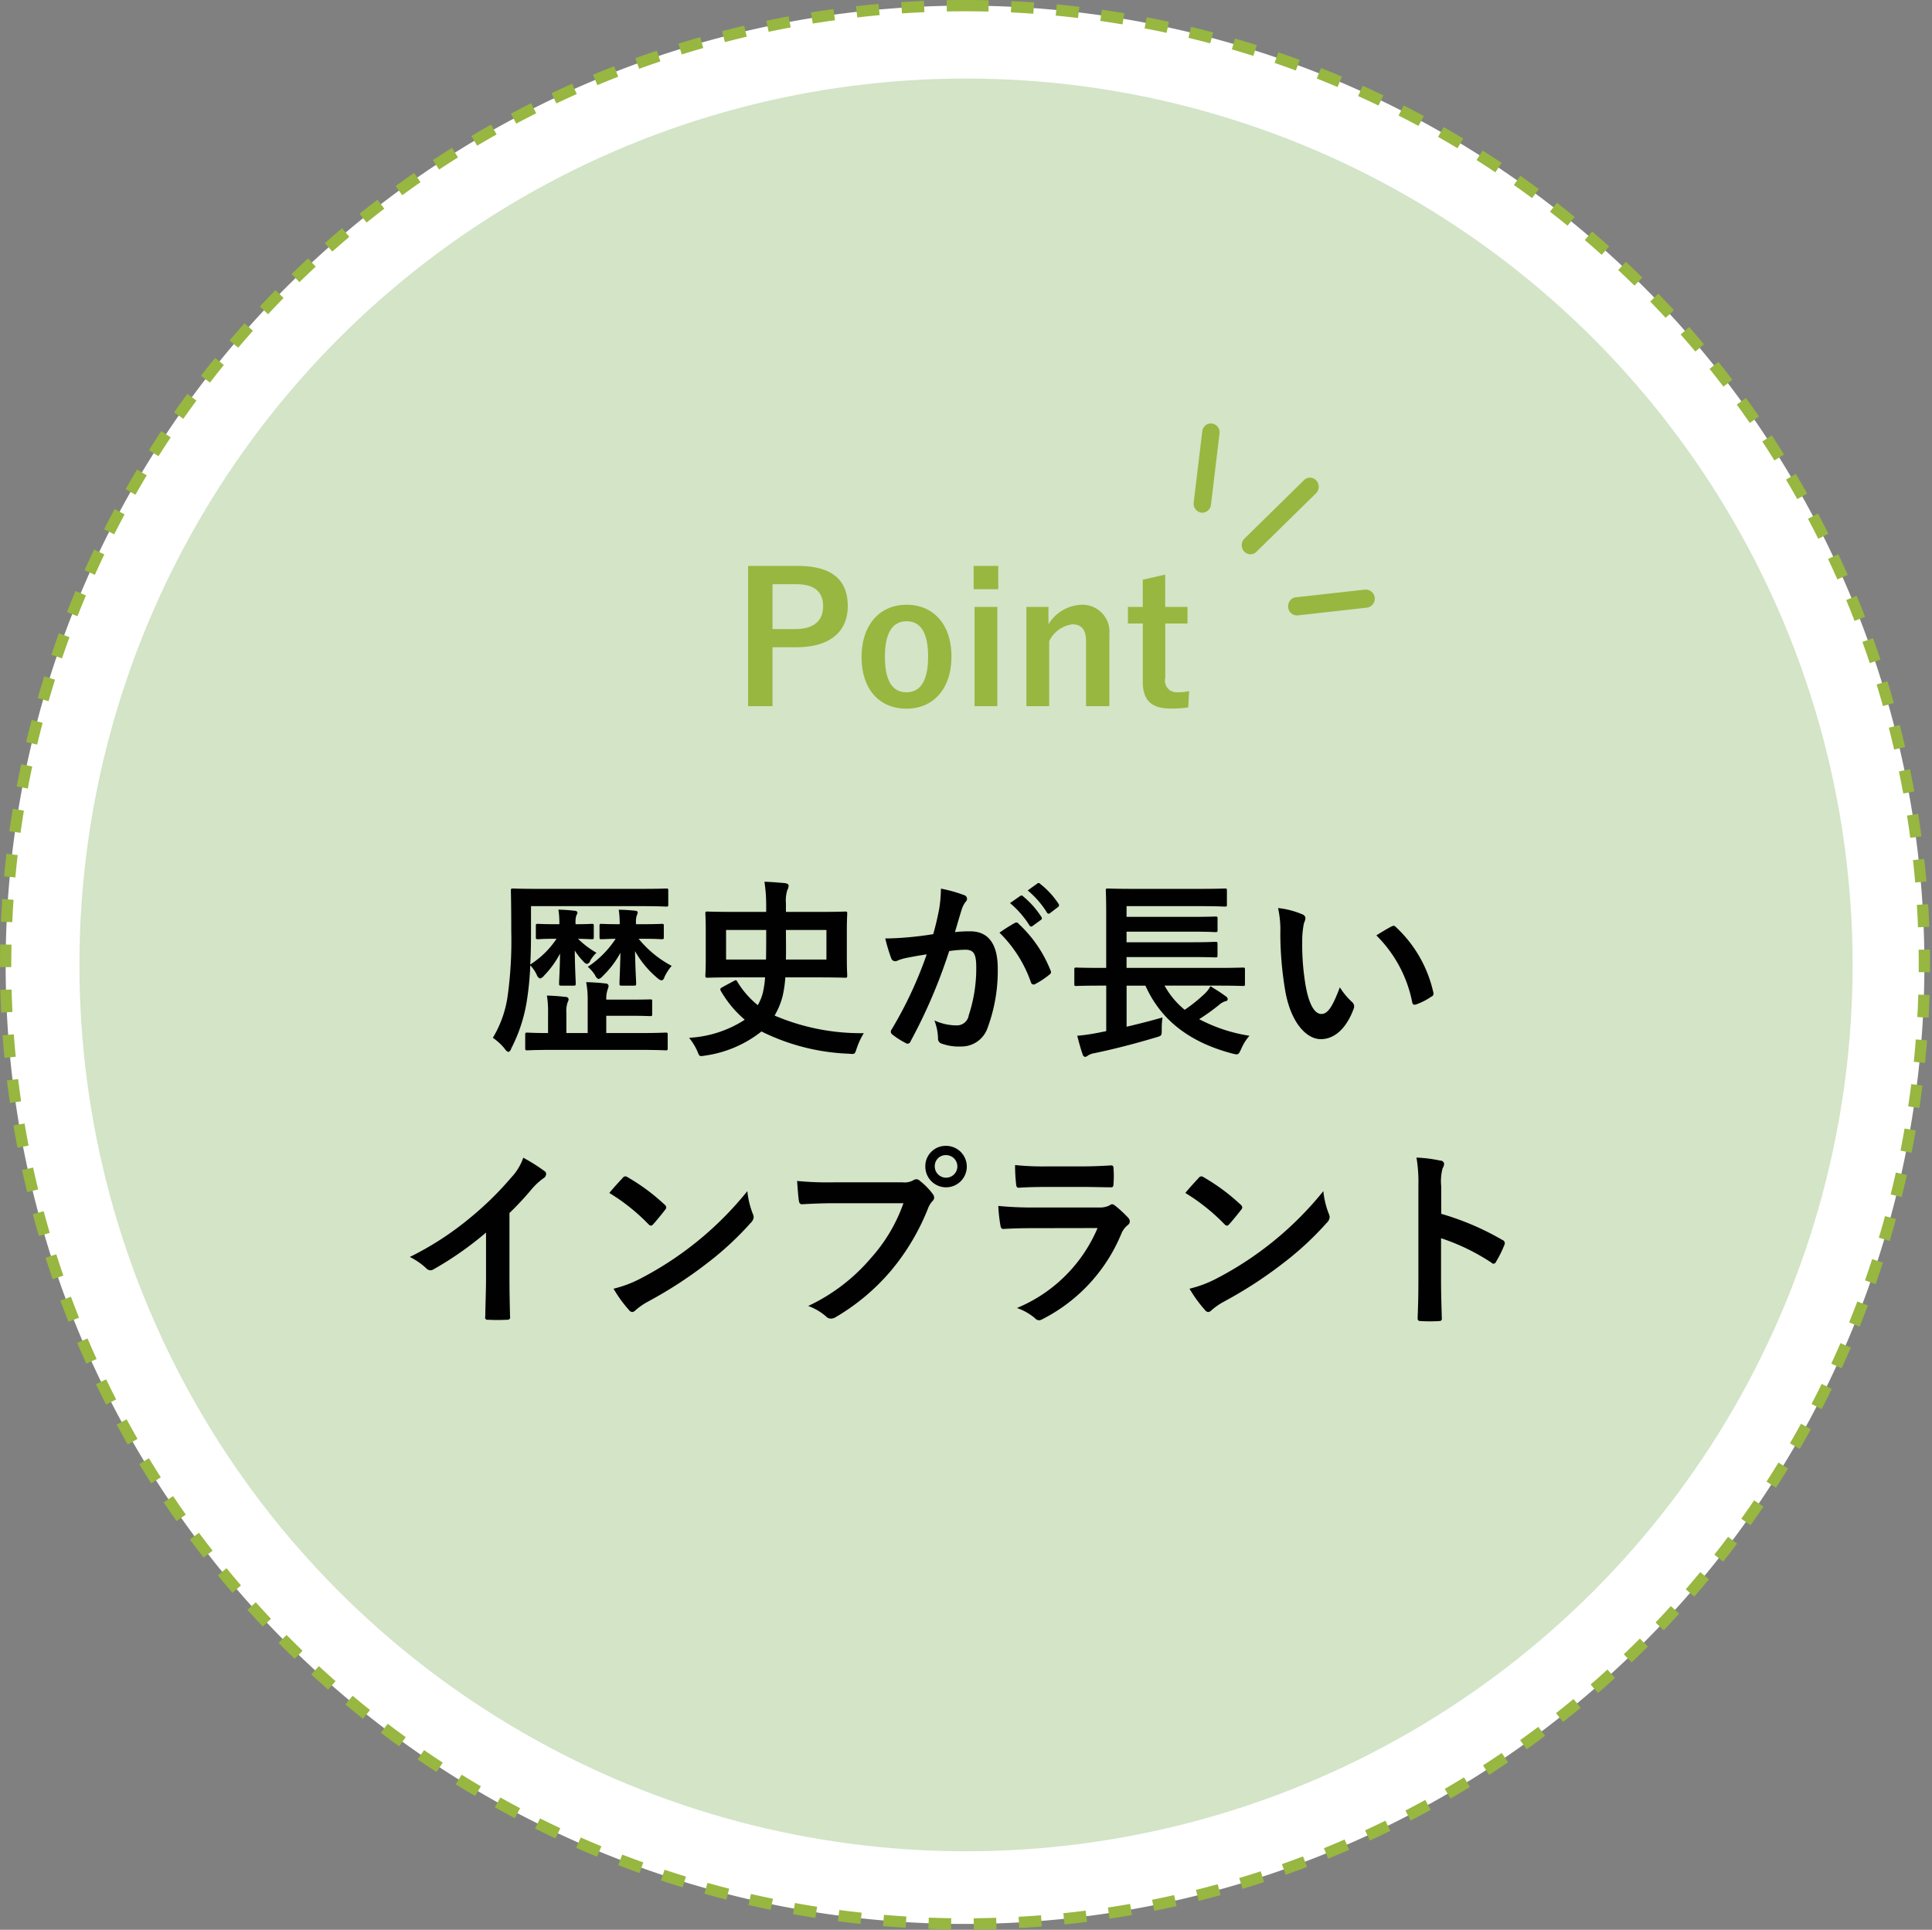 <svg id="point1_3.svg" xmlns="http://www.w3.org/2000/svg" width="171.063" height="170.91" viewBox="0 0 171.063 170.91">
  <rect x="0" y="0" width="171.063" height="170.91" fill="#808080" stroke="none"/>
  <defs>
    <style>
      .cls-1 {
        fill: #fff;
        stroke: #97b740;
        stroke-width: 1px;
        stroke-dasharray: 2 2;
      }

      .cls-1, .cls-3, .cls-4 {
        fill-rule: evenodd;
      }

      .cls-2 {
        fill: #d3e4c7;
      }

      .cls-3 {
        fill: #010101;
      }

      .cls-4 {
        fill: #97b740;
      }
    </style>
  </defs>
  <path id="楕円形_938" data-name="楕円形 938" class="cls-1" d="M207.845,3289a84.945,84.945,0,1,1-85.033,84.95A84.989,84.989,0,0,1,207.845,3289Z" transform="translate(-122.312 -3288.5)"/>
  <circle id="楕円形_938-2" data-name="楕円形 938" class="cls-2" cx="85.532" cy="85.455" r="78.5"/>
  <path id="歴史が長い_インプラント" data-name="歴史が長い インプラント" class="cls-3" d="M171.844,3370.35H171.47c-1.088,0-1.411-.03-1.513-0.03-0.187,0-.2.01-0.2,0.18v0.99c0,0.17.017,0.19,0.2,0.19,0.1,0,.425-0.04,1.513-0.04h0.119a7.794,7.794,0,0,1-2.329,2.28c0.051-.85.068-1.8,0.068-2.91v-2.26h9.706c1.6,0,2.176.04,2.278,0.04,0.153,0,.17-0.02.17-0.19v-1.21c0-.19-0.017-0.2-0.17-0.2-0.1,0-.663.03-2.261,0.03h-9.026c-1.615,0-2.176-.03-2.278-0.03-0.187,0-.2.01-0.2,0.2,0,0.1.034,1.19,0.034,3.6a35.753,35.753,0,0,1-.306,5.61,9.805,9.805,0,0,1-1.326,3.81,5.037,5.037,0,0,1,1.054.97,0.682,0.682,0,0,0,.323.29,0.468,0.468,0,0,0,.255-0.32,13.875,13.875,0,0,0,1.36-4.1,26.777,26.777,0,0,0,.323-3.26,3.345,3.345,0,0,1,.578.85,0.5,0.5,0,0,0,.289.32,0.7,0.7,0,0,0,.357-0.26,8.312,8.312,0,0,0,1.411-1.95c-0.017,1.44-.085,2.41-0.085,2.63,0,0.19.017,0.21,0.187,0.21h1.1c0.17,0,.187-0.02.187-0.21,0-.22-0.068-1.25-0.085-2.9a5.575,5.575,0,0,0,.765.97,0.569,0.569,0,0,0,.323.22,0.425,0.425,0,0,0,.289-0.31,3.04,3.04,0,0,1,.544-0.68,7.7,7.7,0,0,1-1.632-1.24c0.833,0.02,1.105.04,1.207,0.04,0.17,0,.187-0.02.187-0.19v-0.99c0-.17-0.017-0.18-0.187-0.18-0.1,0-.425.03-1.428,0.03v-0.14a1.986,1.986,0,0,1,.068-0.63,0.63,0.63,0,0,0,.1-0.25c0-.1-0.085-0.15-0.238-0.17-0.442-.05-0.935-0.09-1.445-0.1a7.55,7.55,0,0,1,.085,1.17v0.12Zm7.054,11.13c1.666,0,2.244.04,2.346,0.04,0.17,0,.187-0.02.187-0.19v-1.19c0-.17-0.017-0.19-0.187-0.19-0.1,0-.68.04-2.346,0.04h-2.907v-1.53H178c1.394,0,1.768.03,1.87,0.03,0.17,0,.187-0.02.187-0.19v-1.12c0-.17-0.017-0.17-0.187-0.17-0.1,0-.476.02-1.87,0.02h-2.006a2.49,2.49,0,0,1,.119-0.9,1.022,1.022,0,0,0,.085-0.34,0.257,0.257,0,0,0-.272-0.19c-0.577-.07-1.07-0.1-1.716-0.12a7.826,7.826,0,0,1,.136,1.62v2.89h-1.887v-1.77a2.54,2.54,0,0,1,.1-0.92,0.782,0.782,0,0,0,.1-0.32,0.257,0.257,0,0,0-.272-0.19c-0.612-.07-1.02-0.1-1.649-0.12a8.9,8.9,0,0,1,.1,1.57v1.75c-1.258,0-1.751-.04-1.836-0.04-0.17,0-.187.02-0.187,0.19v1.19c0,0.17.017,0.19,0.187,0.19,0.1,0,.663-0.04,2.261-0.04H178.9Zm-1.717-11.13c-1.139,0-1.5-.03-1.6-0.03-0.17,0-.186.01-0.186,0.18v0.99c0,0.17.016,0.19,0.186,0.19,0.085,0,.391-0.02,1.241-0.04a8.535,8.535,0,0,1-2.464,2.48,3.359,3.359,0,0,1,.646.75,0.6,0.6,0,0,0,.305.34,0.835,0.835,0,0,0,.374-0.27,8.312,8.312,0,0,0,1.564-2.06c-0.034,1.51-.085,2.48-0.085,2.7,0,0.19.017,0.21,0.187,0.21h1.088c0.187,0,.2-0.02.2-0.21,0-.22-0.068-1.24-0.1-2.85a8.522,8.522,0,0,0,1.972,2.38,0.787,0.787,0,0,0,.391.22,0.363,0.363,0,0,0,.238-0.29,4.387,4.387,0,0,1,.646-1,9.429,9.429,0,0,1-2.924-2.4h0.34c1.207,0,1.581.04,1.7,0.04,0.17,0,.187-0.02.187-0.19v-0.99c0-.17-0.017-0.18-0.187-0.18-0.119,0-.493.03-1.7,0.03h-0.578v-0.15a1.857,1.857,0,0,1,.068-0.62,0.727,0.727,0,0,0,.085-0.25c0-.1-0.051-0.15-0.2-0.17a13.539,13.539,0,0,0-1.479-.09,7.71,7.71,0,0,1,.085,1.14v0.14Zm17.629,4.71c1.649,0,2.227.03,2.329,0.03,0.17,0,.187-0.02.187-0.2,0-.1-0.034-0.55-0.034-1.53v-2.42c0-.98.034-1.42,0.034-1.53,0-.17-0.017-0.18-0.187-0.18-0.1,0-.68.03-2.329,0.03H191.9v-0.75a3.11,3.11,0,0,1,.119-1.17,0.9,0.9,0,0,0,.119-0.39c0-.14-0.1-0.2-0.34-0.24-0.612-.05-1.139-0.1-1.8-0.12a13.9,13.9,0,0,1,.153,2.25v0.42H187.3c-1.666,0-2.244-.03-2.346-0.03-0.17,0-.187.01-0.187,0.18,0,0.11.034,0.55,0.034,1.53v2.42c0,0.98-.034,1.43-0.034,1.53,0,0.18.017,0.2,0.187,0.2,0.1,0,.68-0.03,2.346-0.03h2.754a8.449,8.449,0,0,1-.187,1.31,4.256,4.256,0,0,1-.459,1.15,7.952,7.952,0,0,1-1.819-2.09c-0.085-.15-0.119-0.15-0.306-0.05l-1,.54c-0.2.12-.238,0.16-0.153,0.33a9.743,9.743,0,0,0,2.125,2.56,10.035,10.035,0,0,1-4.93,1.6,5.232,5.232,0,0,1,.731,1.19c0.136,0.34.17,0.43,0.34,0.43a2.96,2.96,0,0,0,.391-0.05,10.379,10.379,0,0,0,4.947-2.13,18.96,18.96,0,0,0,7.734,1.97,2.937,2.937,0,0,0,.34.02c0.2,0,.238-0.12.357-0.49a6.593,6.593,0,0,1,.629-1.35,19.429,19.429,0,0,1-7.9-1.56,6.534,6.534,0,0,0,.714-1.73,10.418,10.418,0,0,0,.238-1.65h2.974Zm0.68-1.58H191.9c0.017-.85,0-1.75,0-2.62h3.586v2.62Zm-8.89,0v-2.62h3.553c0,0.83,0,1.75-.017,2.62H186.6Zm25.142-5a8.384,8.384,0,0,1,1.717,1.97,0.175,0.175,0,0,0,.289.05l0.714-.52a0.179,0.179,0,0,0,.051-0.28,7.893,7.893,0,0,0-1.615-1.82,0.176,0.176,0,0,0-.255-0.03Zm1.564-1.12a8.076,8.076,0,0,1,1.7,1.95,0.172,0.172,0,0,0,.289.05l0.68-.52a0.2,0.2,0,0,0,.051-0.31,7.258,7.258,0,0,0-1.615-1.75,0.168,0.168,0,0,0-.255-0.03Zm-8.363,3.87c-0.663.11-1.292,0.19-2.006,0.26-0.748.07-1.5,0.12-2.244,0.12a15.31,15.31,0,0,0,.527,1.75,0.376,0.376,0,0,0,.544.22,4.35,4.35,0,0,1,.935-0.27c0.459-.09,1-0.19,1.666-0.29a35.693,35.693,0,0,1-3.111,6.66,0.331,0.331,0,0,0-.068.19,0.335,0.335,0,0,0,.136.25,7.3,7.3,0,0,0,1.173.75,0.279,0.279,0,0,0,.442-0.15,47.089,47.089,0,0,0,3.417-7.99,10.916,10.916,0,0,1,1.428-.12c0.748,0,.969.37,0.969,1.56a13.2,13.2,0,0,1-.663,4.24,1.053,1.053,0,0,1-1.088.9,4.622,4.622,0,0,1-1.955-.44,4.816,4.816,0,0,1,.323,1.58,0.446,0.446,0,0,0,.306.47,4.487,4.487,0,0,0,1.768.26,2.431,2.431,0,0,0,2.294-1.6,14.486,14.486,0,0,0,.918-5.32c0-2.18-.85-3.28-2.43-3.28a10.949,10.949,0,0,0-1.36.07c0.221-.72.391-1.35,0.612-2.04a2.135,2.135,0,0,1,.34-0.65,0.344,0.344,0,0,0,.119-0.25,0.351,0.351,0,0,0-.272-0.34,12.2,12.2,0,0,0-2.04-.57,11.547,11.547,0,0,1-.17,1.89C205.334,3369.67,205.215,3370.26,204.943,3371.23Zm5.864-.13a11.412,11.412,0,0,1,2.788,4.4,0.246,0.246,0,0,0,.391.14,7.041,7.041,0,0,0,1.275-.85,0.245,0.245,0,0,0,.068-0.34,11.239,11.239,0,0,0-2.822-4.13,0.237,0.237,0,0,0-.323-0.09A14.645,14.645,0,0,0,210.807,3371.1Zm9.453,4.69v4.03l-0.748.15a16.944,16.944,0,0,1-1.819.26c0.119,0.47.306,1.17,0.476,1.64a0.3,0.3,0,0,0,.2.23,0.375,0.375,0,0,0,.255-0.11,1.51,1.51,0,0,1,.6-0.22c1.683-.35,3.553-0.83,5.423-1.39,0.527-.15.527-0.15,0.527-0.7a7.089,7.089,0,0,1,.068-1.07c-1.122.32-2.159,0.58-3.179,0.82v-3.64h1.666c1.377,3.08,3.943,5.03,7.717,6.02,0.51,0.12.51,0.12,0.765-.41a4.158,4.158,0,0,1,.731-1.17,14.173,14.173,0,0,1-4.454-1.47,17.906,17.906,0,0,0,1.734-1.24,1.6,1.6,0,0,1,.595-0.35,0.2,0.2,0,0,0,.2-0.17,0.308,0.308,0,0,0-.17-0.26c-0.425-.32-0.816-0.56-1.36-0.9a2.567,2.567,0,0,1-.544.7,14.063,14.063,0,0,1-1.734,1.39,7.219,7.219,0,0,1-1.784-2.14h4.793c1.513,0,2.023.03,2.125,0.03,0.187,0,.2-0.01.2-0.18v-1.26c0-.17-0.017-0.19-0.2-0.19-0.1,0-.612.03-2.125,0.03h-8.159v-0.96h5.66c1.581,0,2.091.03,2.193,0.03,0.187,0,.2-0.02.2-0.19v-0.98c0-.19-0.017-0.21-0.2-0.21-0.1,0-.612.04-2.193,0.04h-5.66v-0.94h5.66c1.581,0,2.108.04,2.21,0.04,0.17,0,.187-0.02.187-0.19v-0.99c0-.18-0.017-0.2-0.187-0.2-0.1,0-.629.03-2.21,0.03h-5.66v-0.95h6.374c1.649,0,2.21.04,2.312,0.04,0.187,0,.2-0.02.2-0.17v-1.25c0-.17-0.017-0.18-0.2-0.18-0.1,0-.663.03-2.312,0.03h-5.677c-1.649,0-2.244-.03-2.346-0.03-0.17,0-.187.01-0.187,0.18,0,0.11.034,0.68,0.034,1.93v4.92h-0.51c-1.513,0-2.04-.03-2.142-0.03-0.153,0-.17.02-0.17,0.19v1.26c0,0.17.017,0.18,0.17,0.18,0.1,0,.629-0.03,2.142-0.03h0.51Zm15.215-6.87a9.1,9.1,0,0,1,.2,2.23,30.725,30.725,0,0,0,.408,4.94c0.459,2.88,1.853,4.44,3.179,4.44,1.19,0,2.244-.92,2.89-2.65a0.522,0.522,0,0,0-.119-0.63,6.289,6.289,0,0,1-1.088-1.31c-0.663,1.77-1.088,2.36-1.632,2.36-0.714,0-1.156-1.15-1.394-2.49a21.476,21.476,0,0,1-.306-3.88,7.738,7.738,0,0,1,.153-1.67,1.443,1.443,0,0,0,.136-0.47,0.406,0.406,0,0,0-.272-0.31A7.455,7.455,0,0,0,235.475,3368.92Zm8.7,2.42a11.434,11.434,0,0,1,3.179,5.93c0.034,0.2.153,0.25,0.357,0.18a5.615,5.615,0,0,0,1.326-.68,0.291,0.291,0,0,0,.187-0.37,11.237,11.237,0,0,0-3.332-5.81,0.251,0.251,0,0,0-.187-0.1,0.549,0.549,0,0,0-.187.06C245.249,3370.69,244.824,3370.93,244.178,3371.34Zm-76.755,24.59a26.7,26.7,0,0,0,1.989-2.14,5.914,5.914,0,0,1,1.02-.94,0.466,0.466,0,0,0,.238-0.37,0.305,0.305,0,0,0-.136-0.26,16.539,16.539,0,0,0-1.887-1.19,4.883,4.883,0,0,1-1.071,1.76,28.329,28.329,0,0,1-3.62,3.55,27.063,27.063,0,0,1-5.355,3.48,6.06,6.06,0,0,1,1.462,1.01,0.507,0.507,0,0,0,.357.17,0.492,0.492,0,0,0,.255-0.07,29.739,29.739,0,0,0,4.675-3.27v3.96c0,1.16-.051,2.27-0.068,3.49a0.2,0.2,0,0,0,.238.27,16.048,16.048,0,0,0,1.7,0,0.222,0.222,0,0,0,.255-0.29c-0.034-1.36-.051-2.36-0.051-3.53v-5.63Zm8.841-1.78a17.472,17.472,0,0,1,3.468,2.77,0.366,0.366,0,0,0,.221.13,0.335,0.335,0,0,0,.2-0.13c0.238-.26.8-0.94,1.054-1.28a0.347,0.347,0,0,0,.1-0.22,0.383,0.383,0,0,0-.153-0.24,17.644,17.644,0,0,0-3.247-2.41,0.478,0.478,0,0,0-.221-0.09,0.309,0.309,0,0,0-.238.14C177.131,3393.16,176.638,3393.69,176.264,3394.15Zm0.374,8.48a11.608,11.608,0,0,0,1.36,1.88,0.443,0.443,0,0,0,.289.19,0.479,0.479,0,0,0,.306-0.17,6.115,6.115,0,0,1,1.139-.78,37.4,37.4,0,0,0,5.133-3.33,27.438,27.438,0,0,0,3.91-3.61,0.814,0.814,0,0,0,.272-0.51,0.831,0.831,0,0,0-.085-0.32,7.586,7.586,0,0,1-.476-1.99,29.658,29.658,0,0,1-9.553,7.79A10.29,10.29,0,0,1,176.638,3402.63Zm25.669-7.57a14.383,14.383,0,0,1-2.872,4.85,16.442,16.442,0,0,1-5.559,4.25,5.029,5.029,0,0,1,1.581.93,0.585,0.585,0,0,0,.425.19,0.834,0.834,0,0,0,.459-0.15,19,19,0,0,0,4.827-4.05,20.1,20.1,0,0,0,3.3-5.52,2.179,2.179,0,0,1,.391-0.67,0.465,0.465,0,0,0,.17-0.32,0.579,0.579,0,0,0-.136-0.34,6,6,0,0,0-1.156-1.17,0.38,0.38,0,0,0-.289-0.12,0.521,0.521,0,0,0-.289.1,1.593,1.593,0,0,1-.935.17h-6.068a28.455,28.455,0,0,1-3.264-.12c0.034,0.49.1,1.38,0.153,1.72,0.034,0.24.1,0.36,0.323,0.34,0.731-.04,1.7-0.09,2.8-0.09h6.136Zm3.774-5.08a1.8,1.8,0,0,0-1.836,1.82A1.836,1.836,0,1,0,206.081,3389.98Zm0,0.82a1,1,0,1,1-1,1A0.97,0.97,0,0,1,206.081,3390.8Zm12.121,2.82c1.037,0,1.836.03,2.4,0.03,0.255,0.02.306-.05,0.306-0.34a8.554,8.554,0,0,0,0-1.32c0-.19-0.051-0.28-0.2-0.28-0.663.04-1.564,0.09-2.669,0.09h-3.059a23.836,23.836,0,0,1-2.788-.12,14.64,14.64,0,0,0,.085,1.63c0.017,0.27.068,0.38,0.238,0.38,0.714-.05,1.564-0.07,2.329-0.07H218.2Zm1.292,3.64a13.236,13.236,0,0,1-7.139,7.08,4.941,4.941,0,0,1,1.581.89,0.573,0.573,0,0,0,.374.2,0.792,0.792,0,0,0,.34-0.12,14.825,14.825,0,0,0,6.935-7.51,1.951,1.951,0,0,1,.578-0.8,0.405,0.405,0,0,0,.187-0.32,0.507,0.507,0,0,0-.17-0.36,10.308,10.308,0,0,0-1.139-1.05,0.427,0.427,0,0,0-.255-0.12,0.35,0.35,0,0,0-.221.1,1.909,1.909,0,0,1-.9.19h-5.83a30.6,30.6,0,0,1-3.128-.14,13.1,13.1,0,0,0,.187,1.72c0.034,0.22.1,0.32,0.255,0.32,0.85-.05,1.7-0.07,2.55-0.07Zm7.77-3.11a17.472,17.472,0,0,1,3.468,2.77,0.366,0.366,0,0,0,.221.13,0.335,0.335,0,0,0,.2-0.13c0.238-.26.8-0.94,1.054-1.28a0.347,0.347,0,0,0,.1-0.22,0.383,0.383,0,0,0-.153-0.24,17.644,17.644,0,0,0-3.247-2.41,0.478,0.478,0,0,0-.221-0.09,0.309,0.309,0,0,0-.238.14C228.131,3393.16,227.638,3393.69,227.264,3394.15Zm0.374,8.48a11.608,11.608,0,0,0,1.36,1.88,0.443,0.443,0,0,0,.289.19,0.479,0.479,0,0,0,.306-0.17,6.115,6.115,0,0,1,1.139-.78,37.4,37.4,0,0,0,5.133-3.33,27.438,27.438,0,0,0,3.91-3.61,0.814,0.814,0,0,0,.272-0.51,0.831,0.831,0,0,0-.085-0.32,7.586,7.586,0,0,1-.476-1.99,29.686,29.686,0,0,1-9.553,7.79A10.29,10.29,0,0,1,227.638,3402.63Zm22.287-9.06a4.445,4.445,0,0,1,.119-1.6,0.887,0.887,0,0,0,.136-0.39,0.312,0.312,0,0,0-.323-0.29,12.078,12.078,0,0,0-2.125-.27,12.935,12.935,0,0,1,.17,2.51v8.37c0,1.08-.017,2.09-0.068,3.34,0,0.21.085,0.26,0.323,0.26a12.729,12.729,0,0,0,1.513,0c0.238,0,.323-0.05.306-0.26-0.034-1.22-.068-2.22-0.068-3.33v-3.75a18.708,18.708,0,0,1,4.47,2.17,0.262,0.262,0,0,0,.187.09,0.29,0.29,0,0,0,.221-0.19,10.007,10.007,0,0,0,.731-1.48,0.312,0.312,0,0,0-.187-0.44,23.853,23.853,0,0,0-5.405-2.31v-2.43Z" transform="translate(-122.312 -3288.5)"/>
  <path id="Point" class="cls-4" d="M188.551,3338.62v12.42h2.161v-5.22h2.1c2.977,0,4.562-1.36,4.562-3.65s-1.377-3.55-4.434-3.55h-4.386Zm2.161,1.62h2.113c1.649,0,2.369.72,2.369,1.95,0,1.26-.8,2.02-2.449,2.02h-2.033v-3.97Zm11.872,1.82c-2.384,0-3.985,1.78-3.985,4.63s1.569,4.57,3.97,4.57,3.985-1.77,3.985-4.62S204.953,3342.06,202.584,3342.06Zm0,1.46c1.3,0,1.905,1.12,1.905,3.13,0,2.05-.624,3.16-1.92,3.16s-1.905-1.12-1.905-3.16C200.664,3344.64,201.288,3343.52,202.584,3343.52Zm8.032-1.27H208.6v8.79h2.017v-8.79Zm0.08-3.63h-2.177v2.06H210.7v-2.06Zm4.448,3.63h-1.953v8.79h2.017v-5.76a2.7,2.7,0,0,1,2.048-1.49c0.785,0,1.217.46,1.217,1.47v5.78h2.065v-6.34a2.4,2.4,0,0,0-2.513-2.64,3.583,3.583,0,0,0-2.881,1.73v-1.54Zm10.336-2.86-1.985.45v2.41h-1.313v1.47H223.5v5.19c0,1.62.784,2.34,2.449,2.34a10.61,10.61,0,0,0,1.569-.1l0.08-1.44a4.637,4.637,0,0,1-1.025.1,1.033,1.033,0,0,1-1.088-1.27v-4.82h1.969v-1.47H225.48v-2.86Z" transform="translate(-122.312 -3288.5)"/>
  <path id="point-2" data-name="point" class="cls-4" d="M236.635,3341.58a0.7,0.7,0,0,1,.417-0.18l6.1-.68a0.8,0.8,0,0,1,.162,1.6l-6.1.68a0.788,0.788,0,0,1-.846-0.72A0.835,0.835,0,0,1,236.635,3341.58Zm1.17-10.59a0.746,0.746,0,0,1,1.059.07,0.822,0.822,0,0,1-.034,1.13l-5.276,5.18a0.745,0.745,0,0,1-1.088-.04,0.822,0.822,0,0,1,.034-1.13l5.276-5.18Zm-8.777-4.8a0.741,0.741,0,0,1,.594-0.18,0.787,0.787,0,0,1,.667.89l-0.756,6.3a0.783,0.783,0,0,1-.859.7,0.8,0.8,0,0,1-.668-0.9l0.757-6.3A0.834,0.834,0,0,1,229.028,3326.19Z" transform="translate(-122.312 -3288.5)"/>
</svg>
